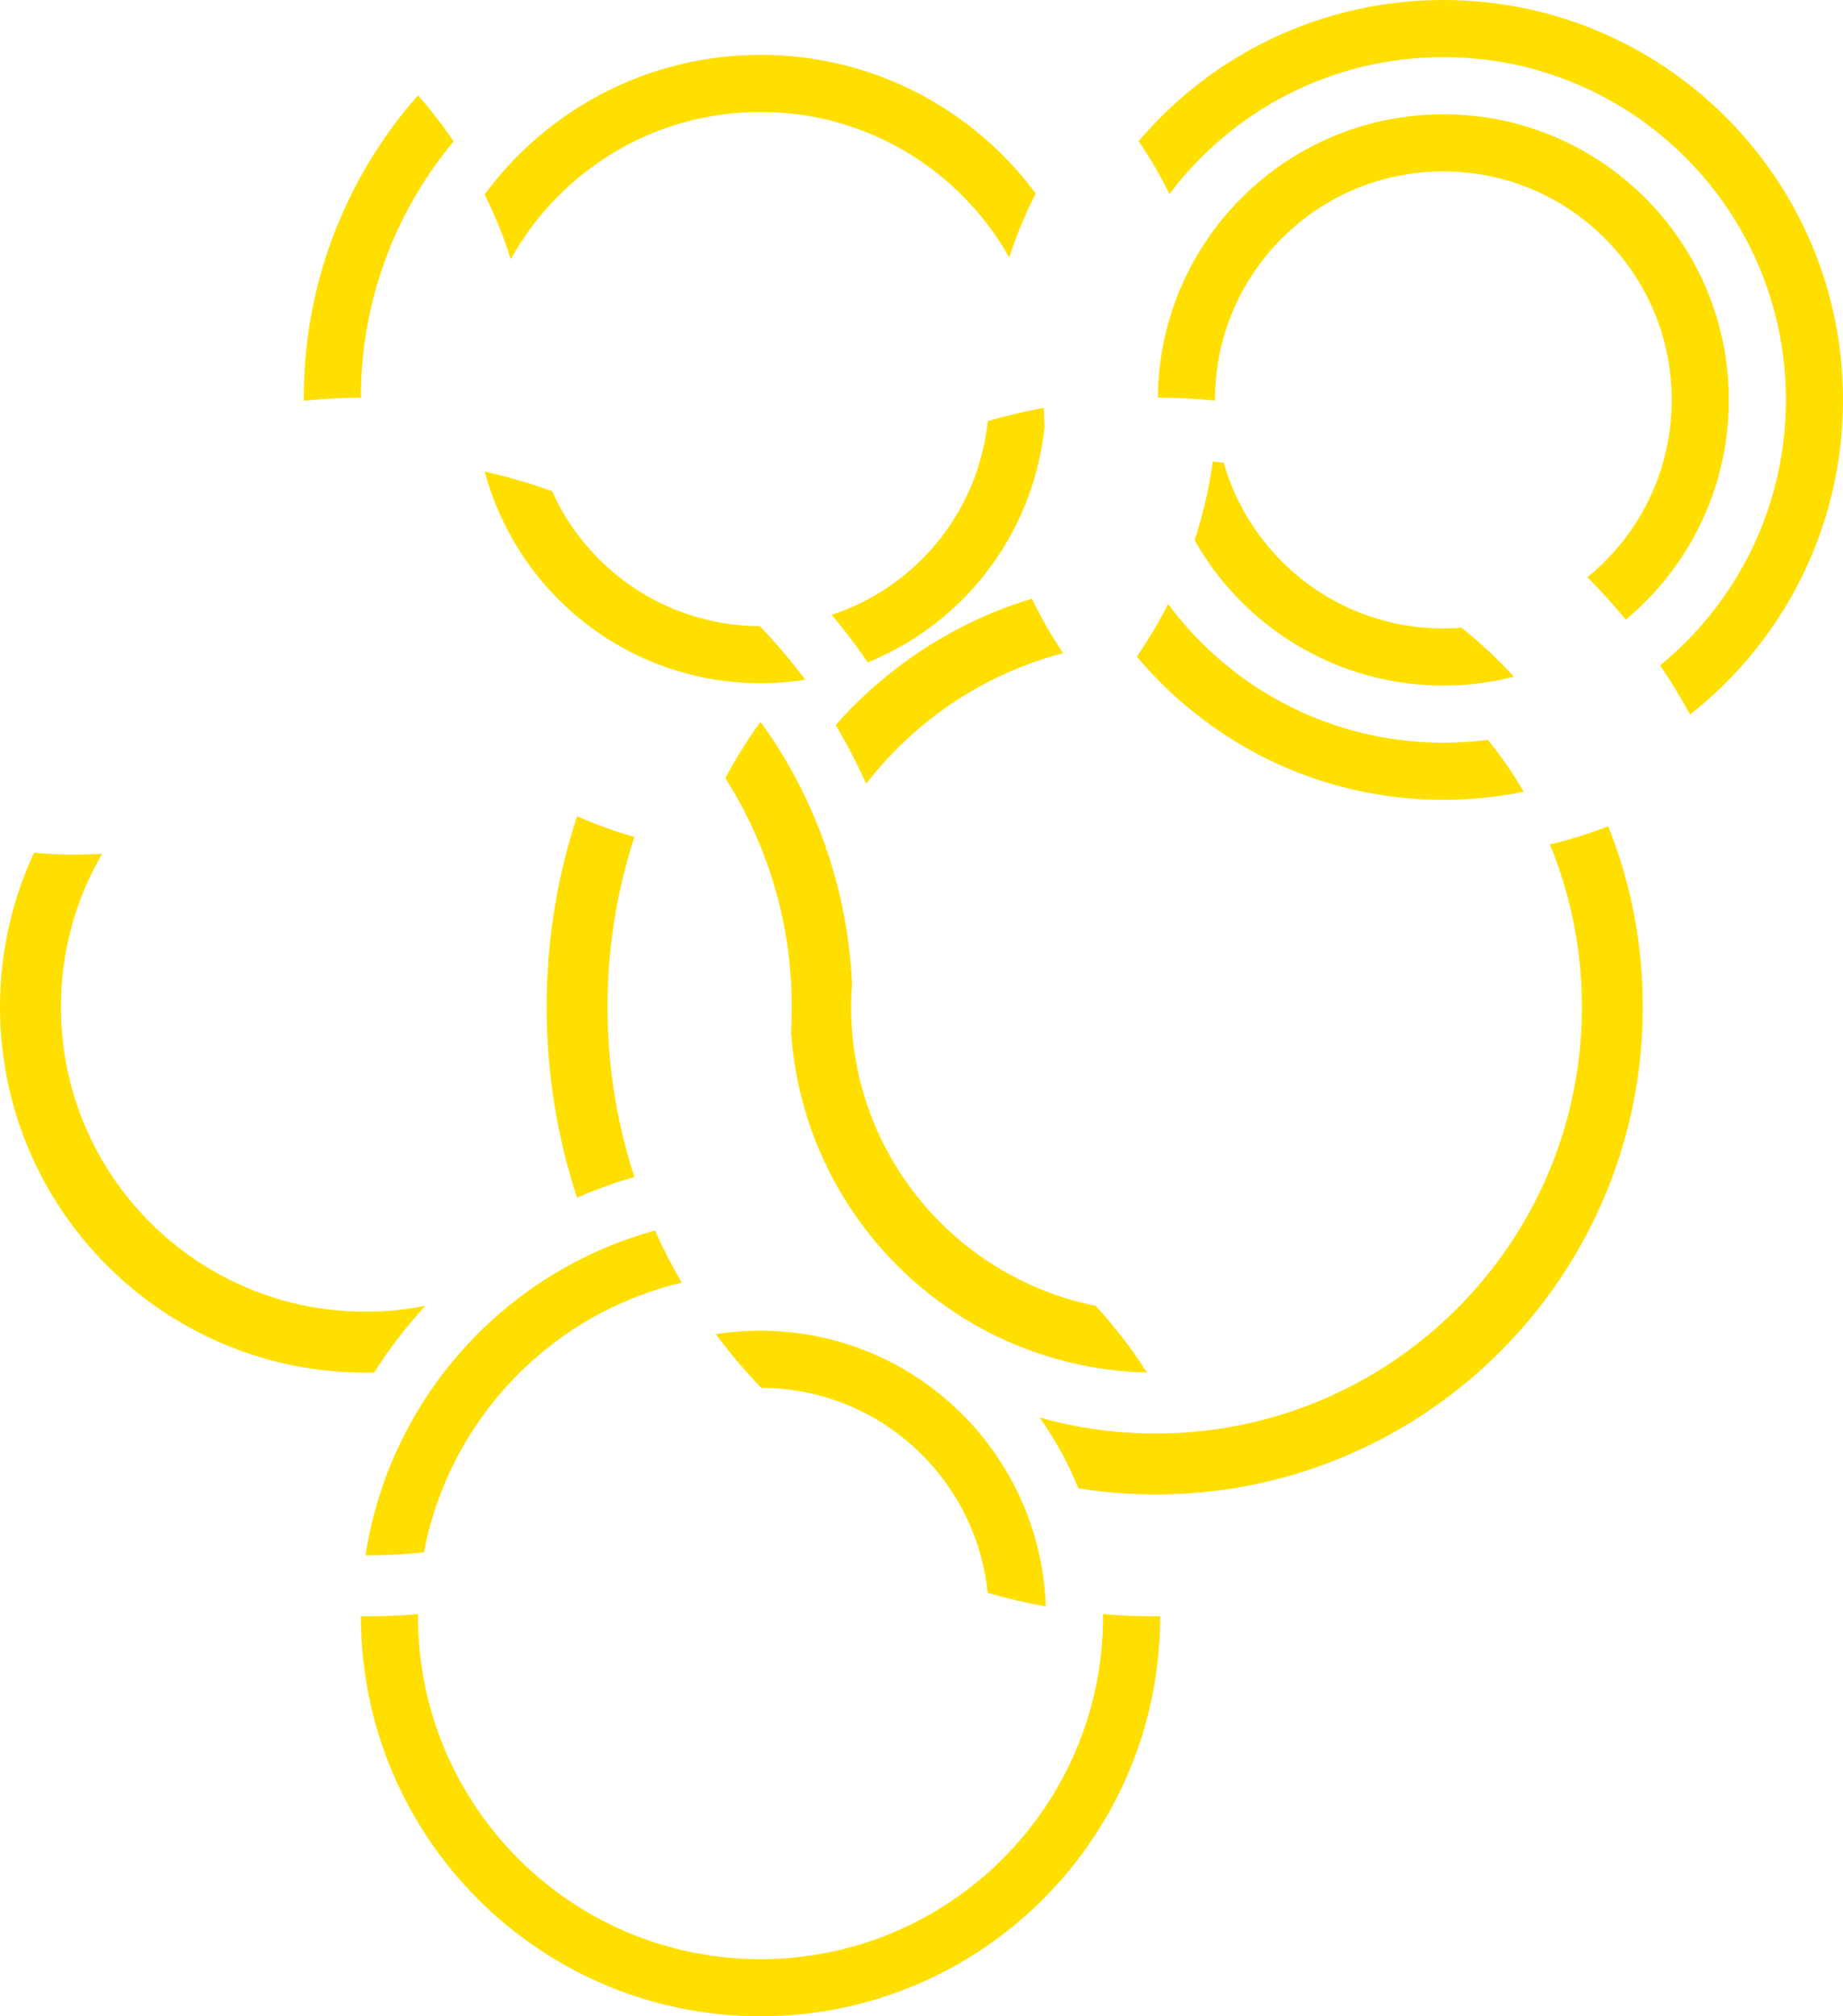 <svg xmlns="http://www.w3.org/2000/svg" id="Layer_2" data-name="Layer 2" viewBox="0 0 343.13 375.16"><defs><style>      .cls-1 {        fill: #ffdf00;      }    </style></defs><g id="hat&#xF3;anyag"><g id="Chamomile_Petals" data-name="Chamomile Petals"><path class="cls-1" d="m205.36,300.32c.01.14.01.29.01.43,0,35.22-28.55,63.78-63.78,63.78s-63.77-28.56-63.77-63.78c0-.14,0-.29.01-.43-3.23.29-6.49.43-9.79.43-.28,0-.57,0-.85-.01h0c0,41.11,33.31,74.42,74.4,74.42s74.41-33.31,74.41-74.41h-.85c-3.3,0-6.56-.14-9.79-.43Z"></path><path class="cls-1" d="m288.55,157.12c3.85,9.32,5.97,19.53,5.97,30.24,0,42.38-33.2,76.99-75.02,79.25-1.44.08-2.89.12-4.35.12-2.55,0-5.07-.12-7.56-.36-4.82-.45-9.52-1.34-14.05-2.62,2.9,4.06,5.34,8.48,7.23,13.18,3.82.61,7.72.99,11.69,1.1.89.03,1.79.04,2.69.04,2.8,0,5.57-.13,8.31-.38,46.2-4.19,82.4-43.03,82.4-90.33,0-11.88-2.28-23.22-6.44-33.62-3.52,1.36-7.14,2.5-10.87,3.38Z"></path><path class="cls-1" d="m141.59,258.09s.09.1.14.14c4.57.01,8.97.75,13.09,2.1,11.42,3.73,20.7,12.17,25.57,23.01,1.82,4.05,3.03,8.44,3.5,13.04,3.53,1.02,7.14,1.86,10.81,2.53-.13-4.11-.74-8.11-1.76-11.93h-.01c-1.25-4.71-3.14-9.16-5.57-13.26h-.01c-5.89-9.97-14.95-17.84-25.79-22.24-3.69-1.5-7.58-2.59-11.63-3.23-.76-.12-1.52-.22-2.28-.3h0c-1.99-.23-4.01-.35-6.06-.35s-4.07.12-6.06.34h0c-.77.09-1.52.19-2.27.31.29.4.59.8.9,1.19,2.31,3.02,4.8,5.91,7.43,8.65Z"></path><path class="cls-1" d="m183.81,79.04v.02c-.52,4.35-1.69,8.49-3.42,12.33-4.87,10.84-14.15,19.28-25.57,23.01.86,1.01,1.69,2.03,2.51,3.07,1.47,1.88,2.88,3.81,4.23,5.78,10.84-4.4,19.9-12.27,25.8-22.24.12-.2.24-.41.36-.62h0c2.25-3.93,4.02-8.16,5.22-12.64.73-2.73,1.25-5.54,1.54-8.43h0c-.08-1.14-.13-2.28-.15-3.43-3.54.65-7.03,1.48-10.44,2.46-.03.23-.05.46-.08.69Z"></path><path class="cls-1" d="m141.59,20.83c19.88,0,37.21,10.91,46.31,27.07,1.34-4.12,3-8.09,4.93-11.9-11.62-15.66-30.24-25.8-51.24-25.8s-39.77,10.23-51.37,25.99c1.93,3.85,3.56,7.87,4.88,12.03,9.06-16.33,26.49-27.39,46.49-27.39Z"></path><path class="cls-1" d="m268.72,0c-22.74,0-43.09,10.2-56.74,26.27,2.14,3.13,4.06,6.41,5.75,9.82,11.64-15.46,30.15-25.46,50.99-25.46,35.22,0,63.78,28.56,63.78,63.78,0,19.92-9.13,37.7-23.43,49.4,2,2.95,3.87,6,5.59,9.14,17.33-13.62,28.47-34.78,28.47-58.54,0-41.09-33.32-74.41-74.41-74.41Z"></path><path class="cls-1" d="m268.72,21.26c-19.74,0-36.96,10.76-46.13,26.74-3.63,6.32-6,13.47-6.76,21.08v.02c-.16,1.61-.25,3.24-.25,4.89.14-.01.28-.01.42,0,3.44.02,6.84.2,10.2.53v-.11c0-1.71.1-3.4.3-5.06v-.02c2.51-21.09,20.46-37.44,42.22-37.44,23.48,0,42.52,19.04,42.52,42.52,0,13.32-6.12,25.2-15.7,32.99,2.5,2.51,4.89,5.15,7.15,7.89,11.72-9.75,19.18-24.44,19.18-40.88,0-29.35-23.8-53.15-53.15-53.15Z"></path><path class="cls-1" d="m228.46,109.11c9.45,10.96,23.32,18.02,38.84,18.43.47,0,.94.02,1.42.02,4.53,0,8.94-.57,13.14-1.64-3-3.28-6.26-6.33-9.73-9.12-1.12.08-2.26.13-3.41.13-14.51,0-27.33-7.27-35-18.37h-.01c-2.59-3.76-4.6-7.96-5.88-12.46h-.01c-.67-.08-1.34-.16-2.02-.23-.53,3.81-1.31,7.54-2.34,11.17-.32,1.16-.67,2.32-1.05,3.46h0c1.73,3.08,3.76,5.96,6.04,8.61h.01Z"></path><path class="cls-1" d="m213.52,119.35c-.6.95-1.22,1.9-1.86,2.82,2.63,3.14,5.52,6.07,8.63,8.73h.01c9.87,8.48,21.98,14.41,35.33,16.77h.01c4.24.76,8.62,1.15,13.08,1.15.83,0,1.65-.01,2.47-.04,4.27-.14,8.44-.64,12.5-1.46-1.98-3.39-4.21-6.62-6.67-9.66-2.71.35-5.49.53-8.3.53-2.35,0-4.68-.13-6.96-.38-14.63-1.58-27.78-8.12-37.73-17.9-2.37-2.33-4.56-4.84-6.55-7.52-1.21,2.39-2.53,4.71-3.96,6.96Z"></path><path class="cls-1" d="m67.19,73.99h0c0-9.35,1.72-18.29,4.87-26.53,1.57-4.13,3.5-8.08,5.76-11.82,1.97-3.28,4.19-6.4,6.64-9.33-2.03-3-4.25-5.86-6.64-8.57-2.4,2.71-4.62,5.57-6.65,8.58-2.14,3.14-4.06,6.43-5.76,9.86-1.92,3.86-3.56,7.88-4.88,12.04-2.58,8.13-3.97,16.78-3.97,25.76,0,.19,0,.39.01.58,3.49-.36,7.04-.55,10.62-.57Z"></path><path class="cls-1" d="m133.26,126.48c.75.12,1.5.22,2.27.3,1.99.23,4.01.35,6.06.35s4.07-.12,6.06-.34c.76-.09,1.52-.19,2.28-.31-.29-.4-.59-.8-.91-1.19-2.31-3.02-4.79-5.91-7.43-8.65-.04-.05-.09-.1-.14-.14-4.57-.01-8.96-.75-13.08-2.1-11.42-3.73-20.71-12.16-25.58-23.01-1.7-.61-3.42-1.19-5.17-1.71-2.42-.74-4.88-1.38-7.38-1.93,1.13,4.23,2.77,8.25,4.86,11.99.23.42.47.85.72,1.26,5.9,9.98,14.96,17.85,25.81,22.25,3.69,1.5,7.58,2.59,11.63,3.23Z"></path><path class="cls-1" d="m118.11,155.73c-1.29-.36-2.57-.76-3.83-1.19-.01,0-.01-.01-.01-.01-2.33-.78-4.6-1.67-6.83-2.65-3.68,11.16-5.67,23.09-5.67,35.48s1.99,24.33,5.67,35.49c2.23-.98,4.51-1.87,6.84-2.65h0c1.27-.44,2.55-.84,3.84-1.2-.36-1.07-.69-2.15-1-3.24-2.61-9.02-4.01-18.55-4.01-28.4s1.4-19.38,4.01-28.39c.31-1.09.64-2.17.99-3.24Z"></path><path class="cls-1" d="m69.66,255.38c2.81-4.44,6.01-8.59,9.56-12.42-3.61.72-7.35,1.1-11.18,1.1-31.32,0-56.7-25.38-56.7-56.7,0-10.39,2.79-20.12,7.67-28.49-1.65.1-3.3.15-4.97.15-2.6,0-5.17-.12-7.7-.35-4.07,8.72-6.34,18.44-6.34,28.69,0,37.58,30.46,68.04,68.04,68.04.54,0,1.08-.01,1.62-.02Z"></path><path class="cls-1" d="m192.57,112.3c-.15-.3-.3-.6-.45-.91-10.5,3.17-20.07,8.47-28.23,15.39-2.97,2.5-5.74,5.22-8.3,8.14.23.38.45.76.67,1.14,1.83,3.13,3.49,6.37,4.98,9.7.04,0,.07-.01.1-.02,2.48-3.2,5.24-6.18,8.24-8.88,7.97-7.2,17.65-12.54,28.35-15.33-1.98-2.95-3.77-6.02-5.36-9.22h0Z"></path><path class="cls-1" d="m168.93,220.2c-1.02-1.43-1.98-2.91-2.86-4.44-4.15-7.16-6.78-15.31-7.44-24.02v-.02c-.11-1.44-.17-2.89-.17-4.36s.06-2.92.17-4.36c0,0,.01-.01,0-.02-.41-8.65-2.03-16.99-4.71-24.85-.08.01-.15.02-.23.03.05-.1.09-.19.14-.29-1.16-3.41-2.53-6.72-4.08-9.93-.51-1.06-1.05-2.11-1.6-3.14-1.29-2.43-2.7-4.8-4.2-7.09-.76-1.16-1.54-2.29-2.36-3.41-.82,1.12-1.6,2.25-2.36,3.41-1.5,2.29-2.9,4.65-4.19,7.08.72,1.13,1.42,2.29,2.08,3.46,1.69,2.97,3.18,6.06,4.48,9.25.21.5.4,1,.59,1.51,2.86,7.44,4.62,15.42,5.09,23.75h0v.03c.09,1.51.13,3.03.13,4.57s-.04,3.07-.13,4.58v.02c.58,8.76,2.82,17.07,6.41,24.61.08.01.15.02.23.03-.02.09-.05.17-.09.26,2.06,4.28,4.56,8.31,7.44,12.04.02.03.04.06.07.09,2.47,3.2,5.23,6.17,8.23,8.88,8.25,7.45,18.33,12.91,29.49,15.61,4.66,1.13,9.5,1.79,14.47,1.9-2.81-4.44-6.01-8.59-9.56-12.42-11.5-2.3-21.74-8.08-29.59-16.19-1.97-2.05-3.8-4.24-5.45-6.57Z"></path><path class="cls-1" d="m75.6,266.37c-1.95,3.71-3.58,7.61-4.87,11.66-1.19,3.68-2.08,7.48-2.68,11.38,3.68,0,7.31-.2,10.89-.58.77-4.12,1.95-8.1,3.48-11.9,1.89-4.7,4.33-9.12,7.23-13.18,6.64-9.31,15.72-16.77,26.32-21.42,3.5-1.54,7.16-2.77,10.96-3.67-1.83-3.13-3.49-6.36-4.98-9.69-.03,0-.07,0-.1.02-3.65,1-7.2,2.28-10.6,3.8-10.58,4.73-19.85,11.86-27.12,20.69-3.27,3.97-6.14,8.29-8.53,12.89Z"></path></g></g></svg>